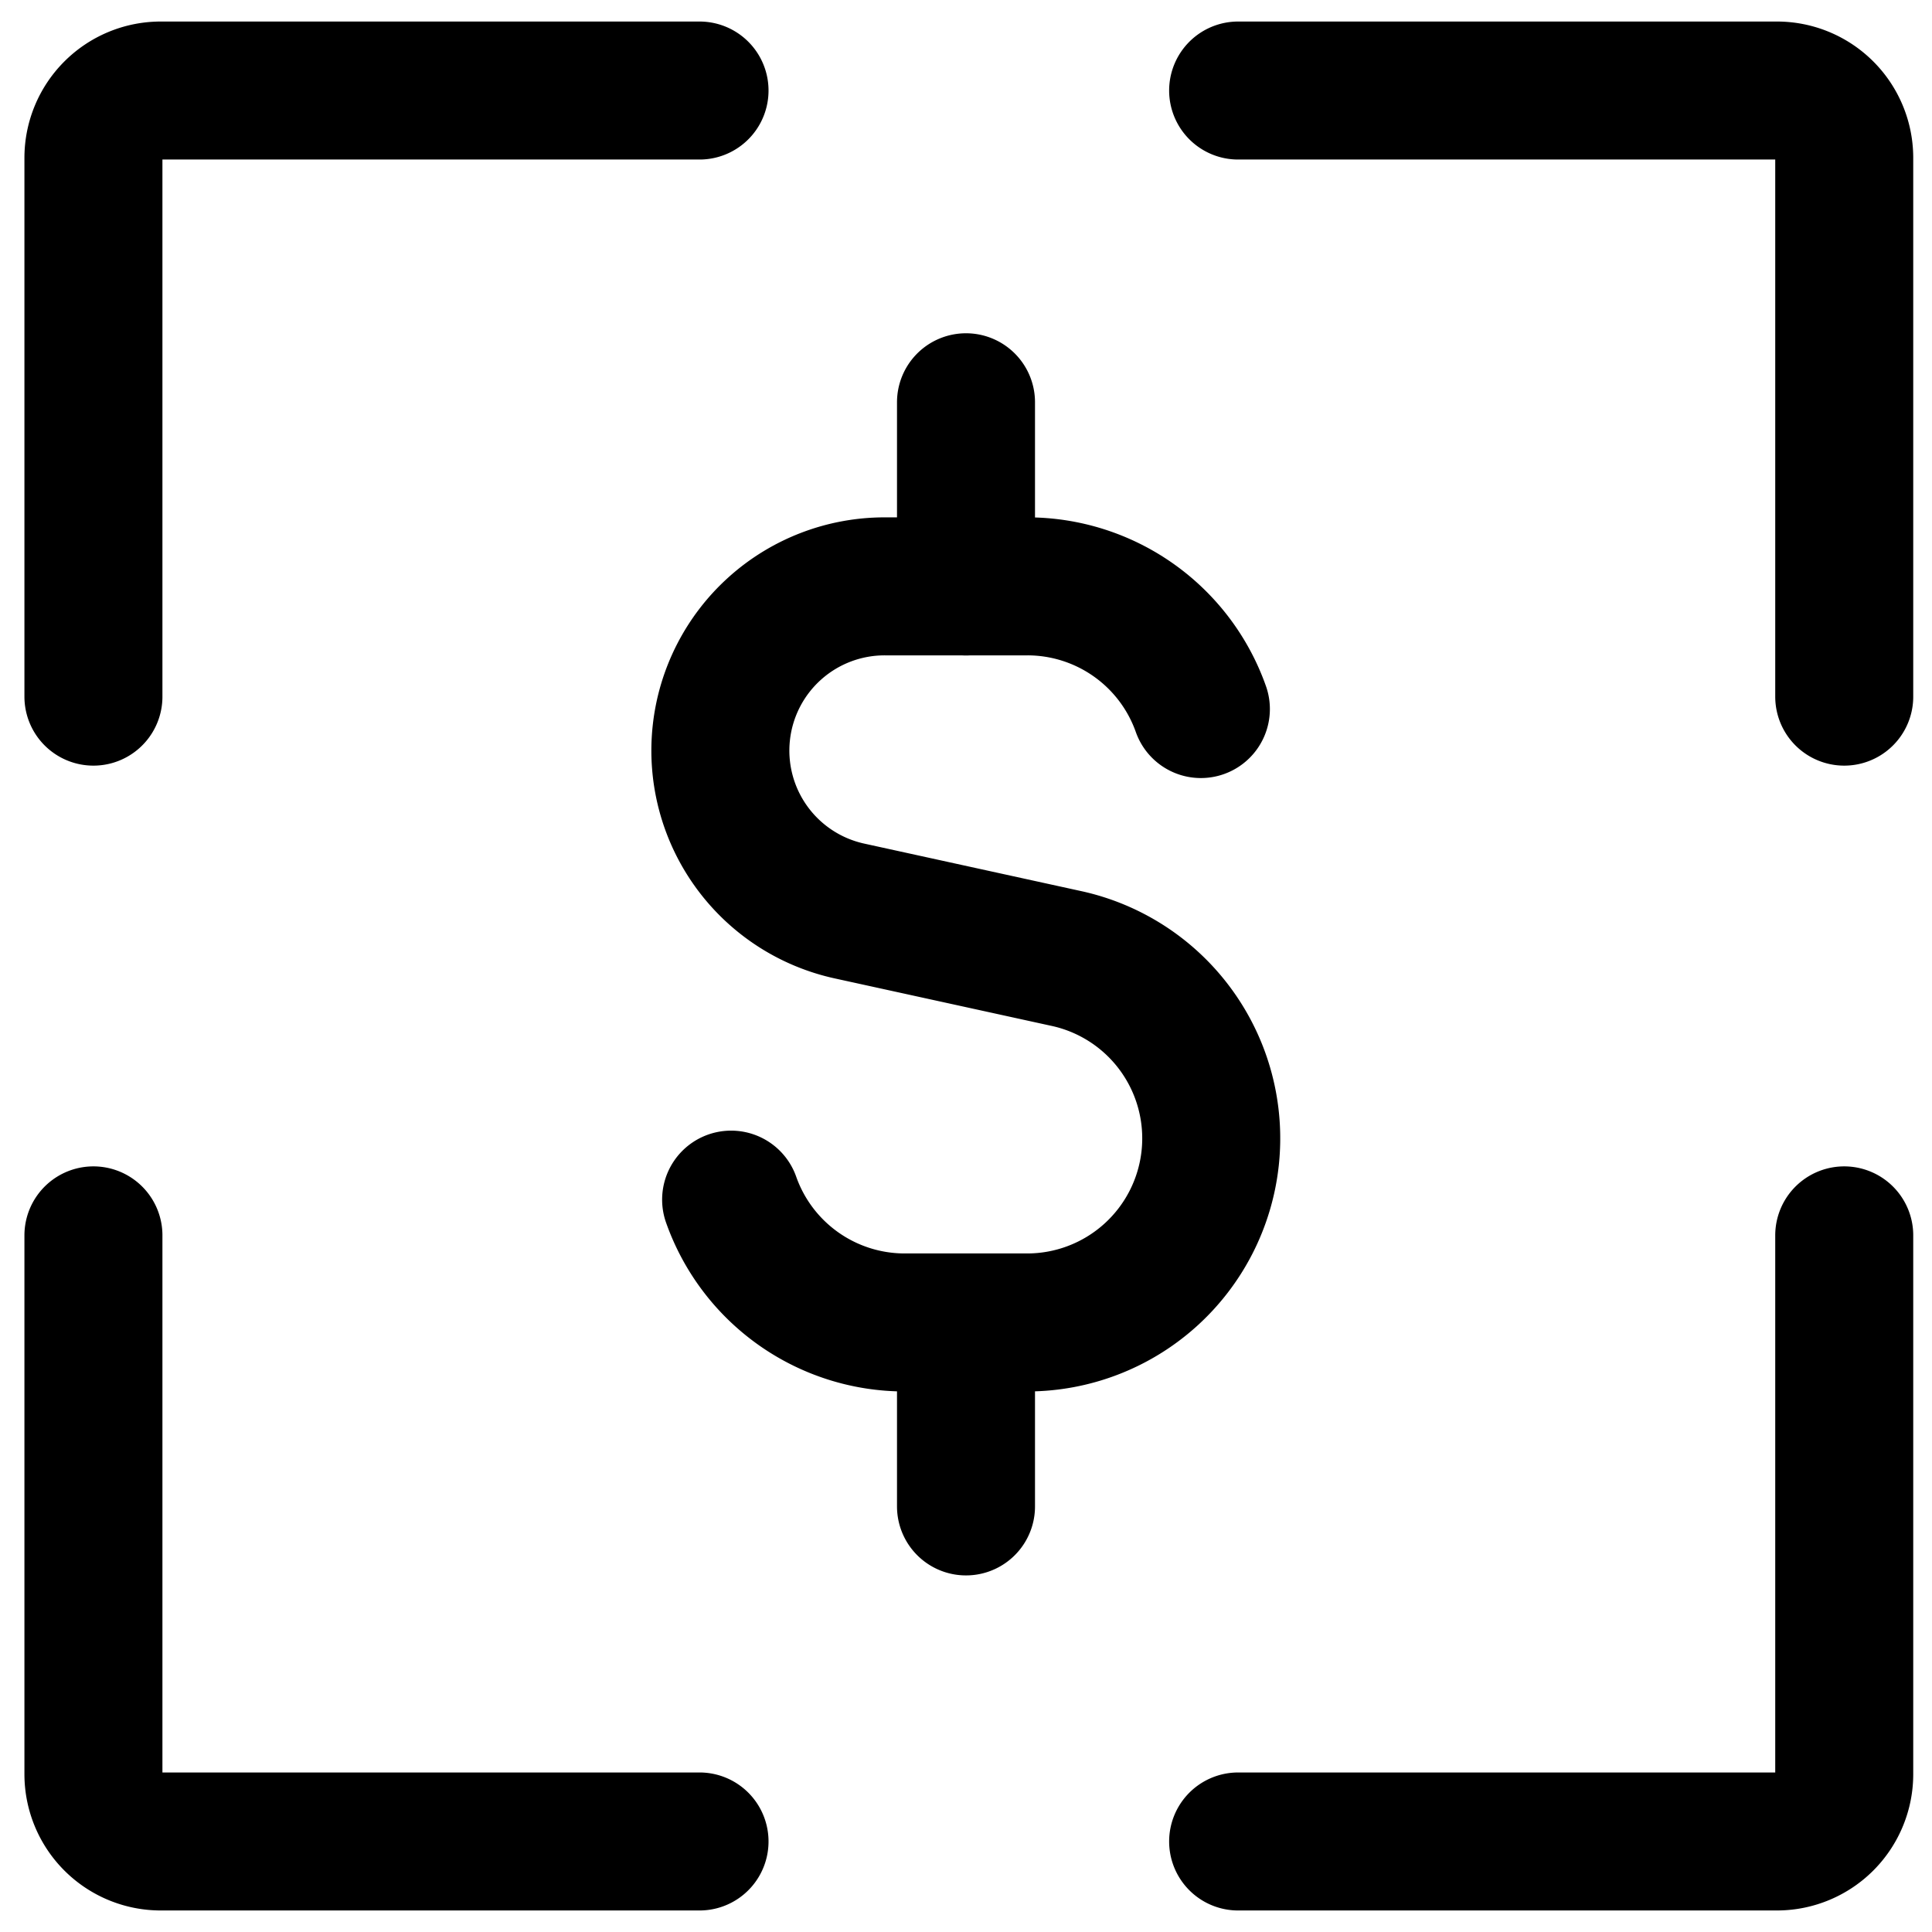 <?xml version="1.0" encoding="utf-8"?>
<!-- Generator: www.svgicons.com -->
<svg xmlns="http://www.w3.org/2000/svg" width="800" height="800" viewBox="0 0 14 14">
<path fill="none" stroke="currentColor" stroke-linecap="round" stroke-linejoin="round" d="M8.702 5.138a1.333 1.333 0 0 0-1.258-.889H6.412a1.19 1.19 0 0 0-.254 2.353l1.571.344a1.334 1.334 0 0 1-.285 2.637h-.888a1.334 1.334 0 0 1-1.258-.89M7 4.25V2.915m0 8.001V9.583M5.069.656H1.165a.488.488 0 0 0-.488.488v3.904m12.687 0V1.144a.488.488 0 0 0-.488-.488H8.972m0 12.688h3.904a.488.488 0 0 0 .488-.488V8.952m-12.687 0v3.904a.488.488 0 0 0 .488.488h3.904"/>
</svg>